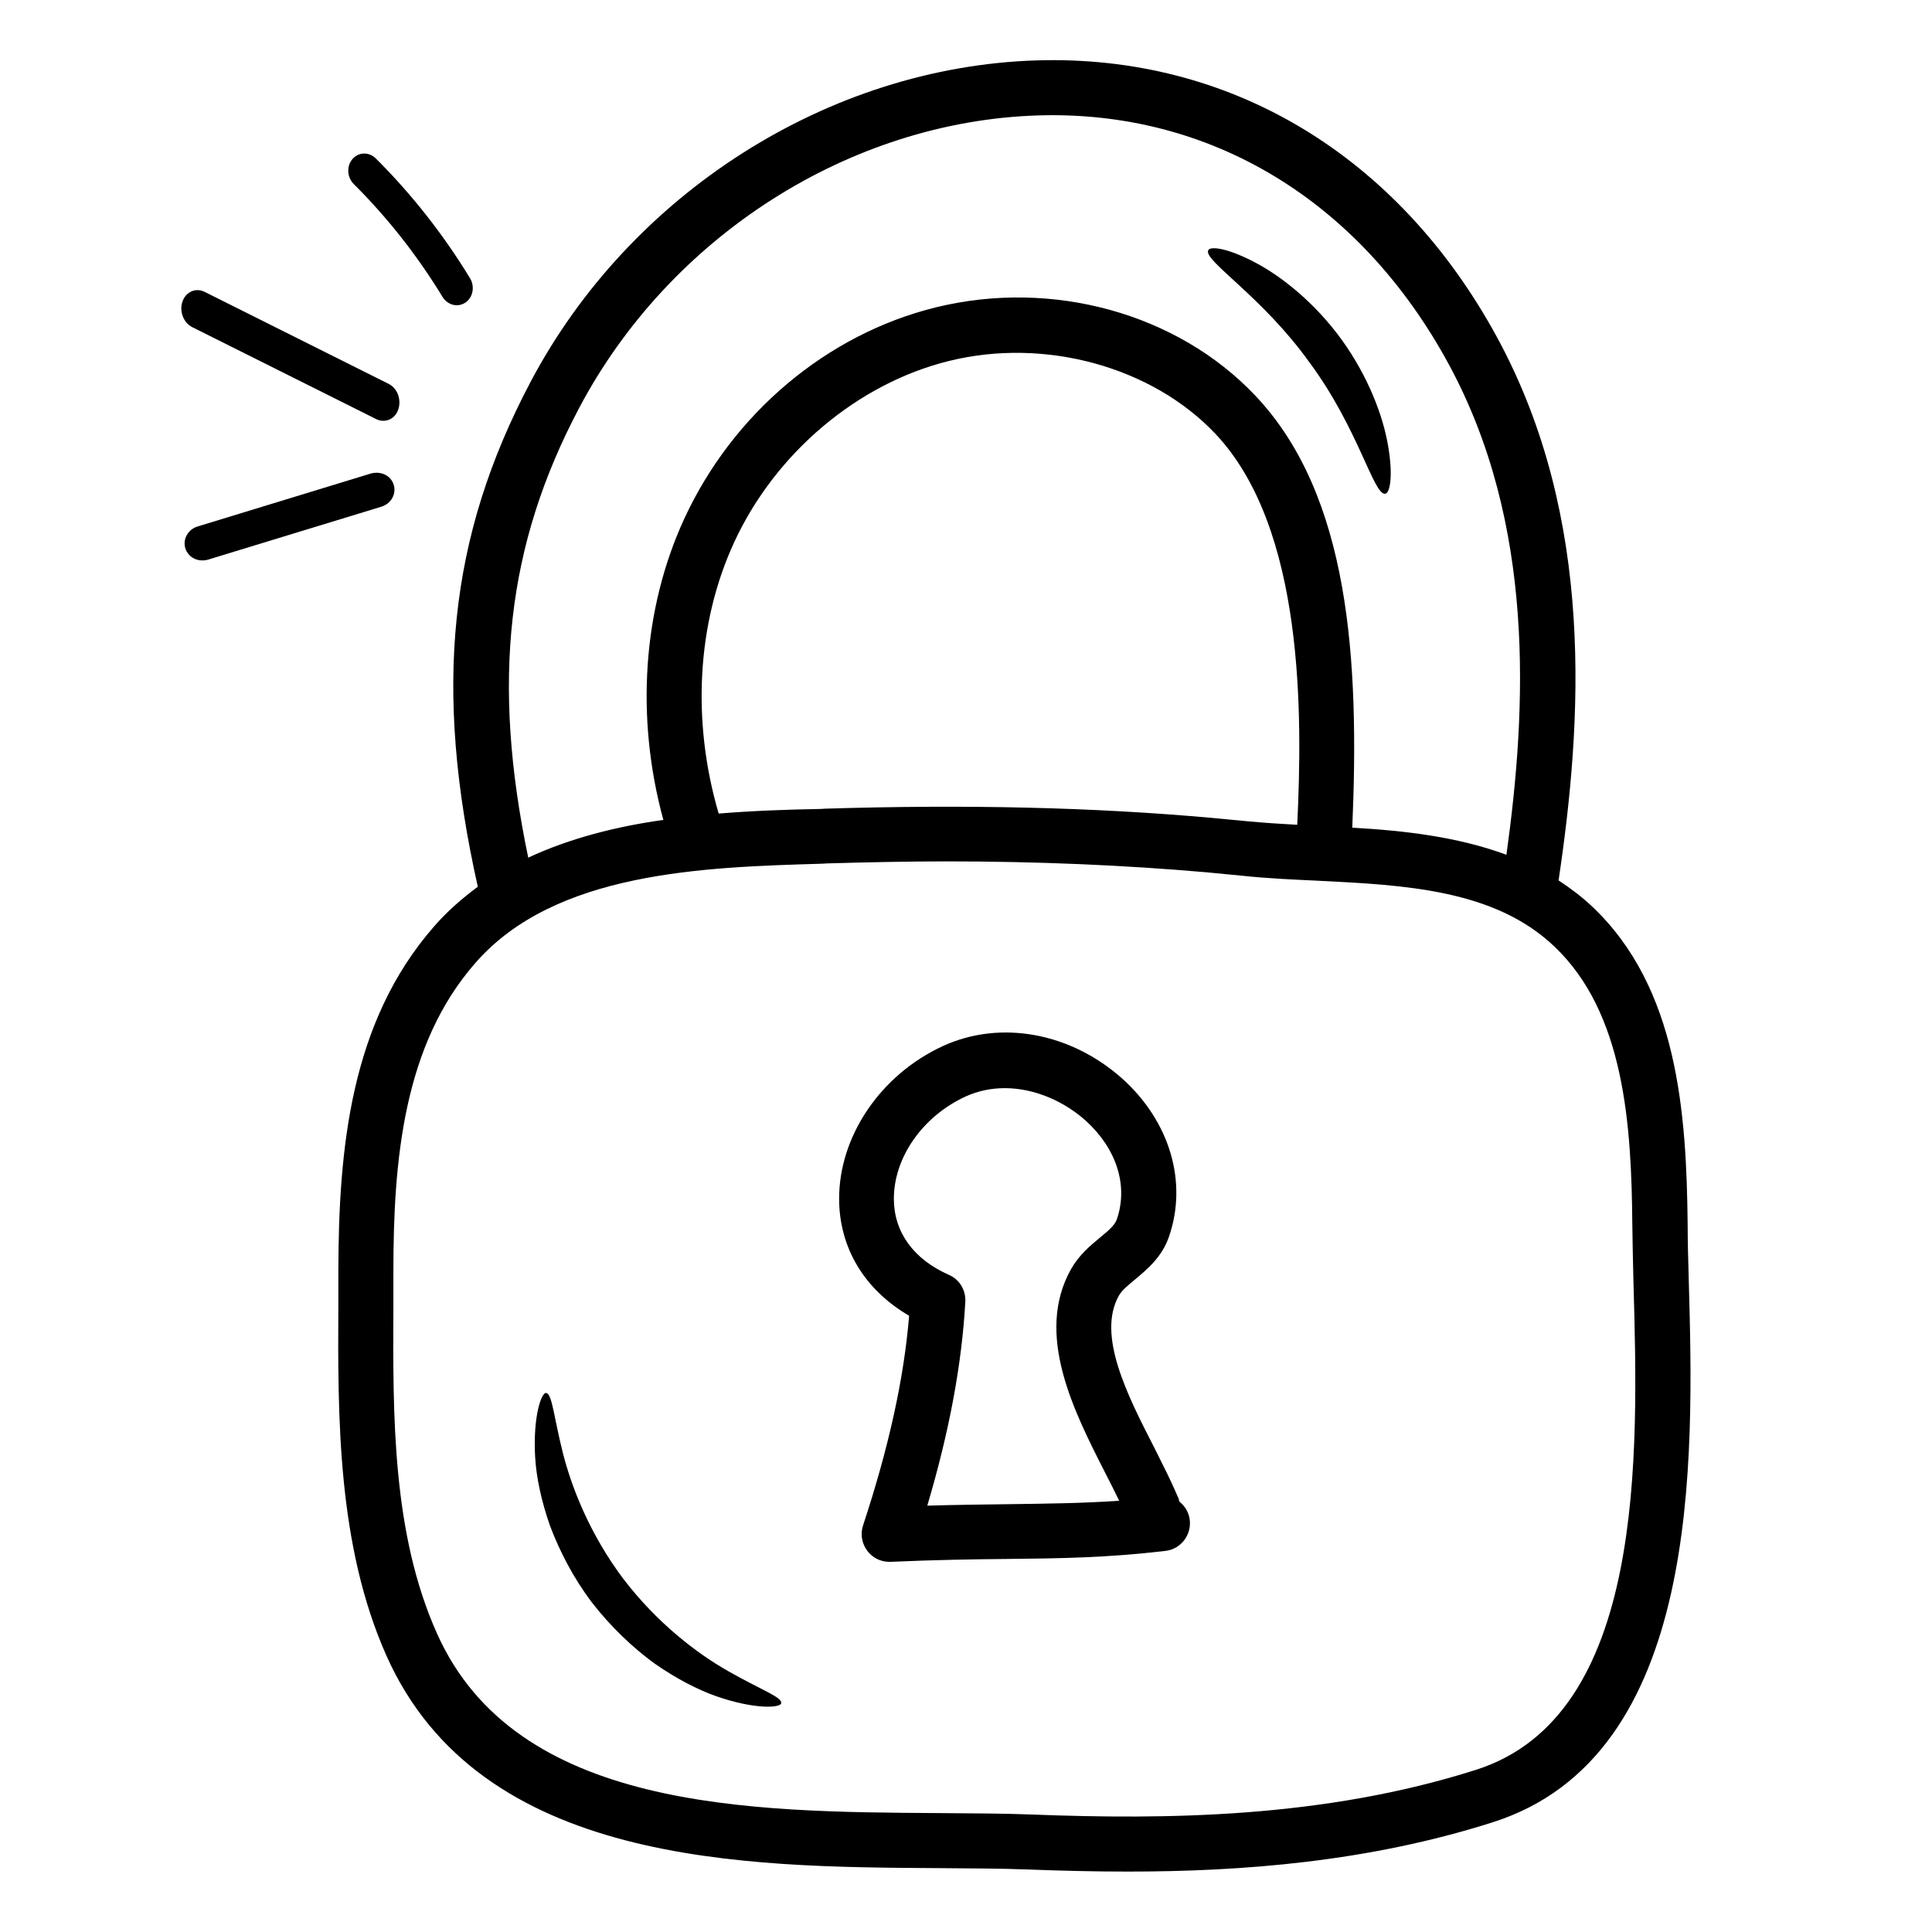 <svg width="80" height="80" viewBox="0 0 80 80" fill="none" xmlns="http://www.w3.org/2000/svg">
<path d="M69.93 53.075C69.906 52.216 69.882 51.429 69.882 50.713C69.834 46.108 69.488 40.906 65.933 37.542C65.492 37.124 65.026 36.778 64.537 36.456C65.515 29.894 66.064 21.471 61.996 13.978C57.892 6.426 50.936 2.25 42.907 2.501C34.316 2.775 26.096 8.001 21.968 15.816C18.58 22.223 17.936 28.474 19.785 36.718C19.14 37.196 18.52 37.733 17.971 38.365C14.499 42.338 14.022 47.575 14.01 52.658V53.982C13.986 58.671 13.963 63.98 16.003 68.562C19.88 77.247 30.833 77.307 38.826 77.355C40.163 77.367 41.451 77.367 42.632 77.414C43.933 77.462 45.293 77.498 46.689 77.498C51.461 77.498 56.675 77.092 61.805 75.458C70.467 72.713 70.133 60.413 69.93 53.075ZM23.984 16.889C27.743 9.779 35.187 5.03 42.966 4.78C50.113 4.553 56.305 8.299 59.98 15.064C63.583 21.698 63.225 29.297 62.378 35.394C60.337 34.642 58.13 34.392 55.995 34.273C56.293 27.353 55.899 20.516 51.974 16.376C48.753 12.976 43.575 11.544 38.755 12.726C34.245 13.835 30.343 17.116 28.327 21.495C26.609 25.229 26.311 29.715 27.468 33.95C25.523 34.225 23.614 34.702 21.873 35.513C20.346 28.2 20.978 22.568 23.984 16.889ZM29.759 33.688C28.637 29.87 28.852 25.802 30.403 22.449C32.109 18.751 35.521 15.875 39.303 14.945C43.264 13.966 47.691 15.183 50.316 17.951C54.026 21.864 53.931 29.619 53.716 34.153C53.024 34.117 52.344 34.07 51.688 34.01C51.187 33.962 50.685 33.915 50.184 33.867C45.257 33.425 40.019 33.306 34.173 33.485L33.982 33.497C32.634 33.521 31.214 33.569 29.759 33.688ZM61.113 73.286C54.813 75.29 48.275 75.35 42.716 75.135C41.511 75.088 40.21 75.088 38.838 75.076C31.047 75.028 21.36 74.968 18.091 67.631C16.241 63.491 16.265 58.659 16.289 53.994V52.658C16.289 48.029 16.707 43.268 19.689 39.868C22.982 36.098 29.115 35.907 34.042 35.764L34.233 35.752C35.927 35.704 37.574 35.668 39.184 35.668C43.002 35.668 46.569 35.824 49.981 36.122C50.471 36.169 50.972 36.217 51.461 36.265C52.463 36.372 53.525 36.42 54.551 36.468C58.154 36.647 61.877 36.826 64.358 39.188C67.269 41.944 67.556 46.585 67.591 50.725C67.603 51.453 67.615 52.264 67.639 53.123C67.842 60.27 68.14 71.055 61.113 73.286Z" fill="black"/>
<path d="M48.765 61.964C48.49 61.32 48.156 60.663 47.798 59.948C46.677 57.764 45.412 55.283 46.331 53.648C46.45 53.433 46.712 53.219 46.999 52.98C47.5 52.562 48.12 52.049 48.407 51.202C49.182 48.947 48.442 46.454 46.498 44.688C44.35 42.755 41.427 42.218 39.041 43.316C36.452 44.509 34.734 47.062 34.746 49.663C34.758 51.691 35.808 53.41 37.645 54.483C37.43 57.096 36.798 59.948 35.736 63.169C35.617 63.527 35.688 63.92 35.915 64.219C36.13 64.505 36.464 64.672 36.822 64.672H36.87C38.779 64.589 40.33 64.565 41.714 64.553C43.933 64.529 45.842 64.505 48.264 64.219C48.884 64.147 49.337 63.575 49.266 62.942C49.23 62.632 49.075 62.37 48.836 62.179C48.824 62.119 48.8 62.035 48.765 61.964ZM41.69 62.286C40.711 62.298 39.626 62.31 38.397 62.346C39.315 59.256 39.828 56.476 39.972 53.899C39.995 53.422 39.733 52.98 39.291 52.789C37.836 52.145 37.025 51.035 37.013 49.663C37.001 47.945 38.194 46.227 39.983 45.404C40.508 45.165 41.057 45.058 41.606 45.058C42.883 45.058 44.112 45.643 44.959 46.406C46.235 47.563 46.724 49.091 46.247 50.486C46.164 50.737 45.877 50.976 45.543 51.25C45.138 51.584 44.672 51.978 44.35 52.55C42.835 55.247 44.469 58.444 45.77 60.998C45.973 61.391 46.164 61.773 46.343 62.143C44.768 62.25 43.36 62.262 41.69 62.286Z" fill="black"/>
<path d="M30.165 69.205C28.852 68.466 27.194 67.189 25.81 65.376C24.438 63.55 23.674 61.617 23.304 60.15C22.934 58.682 22.863 57.704 22.612 57.68C22.421 57.656 22.064 58.647 22.159 60.329C22.207 61.164 22.41 62.142 22.779 63.192C23.173 64.23 23.734 65.328 24.509 66.354C25.297 67.368 26.192 68.215 27.086 68.871C27.993 69.504 28.888 69.969 29.675 70.243C31.262 70.792 32.312 70.72 32.348 70.53C32.407 70.279 31.477 69.957 30.165 69.205Z" fill="black"/>
<path d="M54.229 15.016C56.245 17.737 56.877 20.505 57.355 20.445C57.569 20.421 57.689 19.645 57.474 18.441C57.271 17.235 56.663 15.601 55.553 14.062C54.444 12.535 53.072 11.449 51.986 10.876C50.888 10.292 50.125 10.172 50.029 10.363C49.826 10.793 52.26 12.26 54.229 15.016Z" fill="black"/>
<path d="M18.323 12.292C17.282 10.583 16.046 9.012 14.649 7.622C14.368 7.341 14.343 6.877 14.596 6.584C14.849 6.292 15.28 6.281 15.562 6.561C17.044 8.037 18.357 9.704 19.461 11.518C19.671 11.862 19.587 12.315 19.272 12.529C18.949 12.745 18.529 12.63 18.323 12.292Z" fill="black"/>
<path d="M7.963 13.548C7.597 13.365 7.415 12.889 7.556 12.486C7.696 12.082 8.106 11.901 8.474 12.086L16.086 15.892C16.728 16.212 16.676 17.259 16.007 17.41C15.869 17.441 15.718 17.425 15.575 17.353L7.963 13.548Z" fill="black"/>
<path d="M8.183 21.8L15.365 19.605C15.774 19.496 16.184 19.692 16.303 20.072C16.421 20.452 16.194 20.857 15.795 20.98L8.613 23.174C8.175 23.295 7.787 23.064 7.675 22.707C7.557 22.328 7.784 21.922 8.183 21.8Z" fill="black"/>
</svg>
